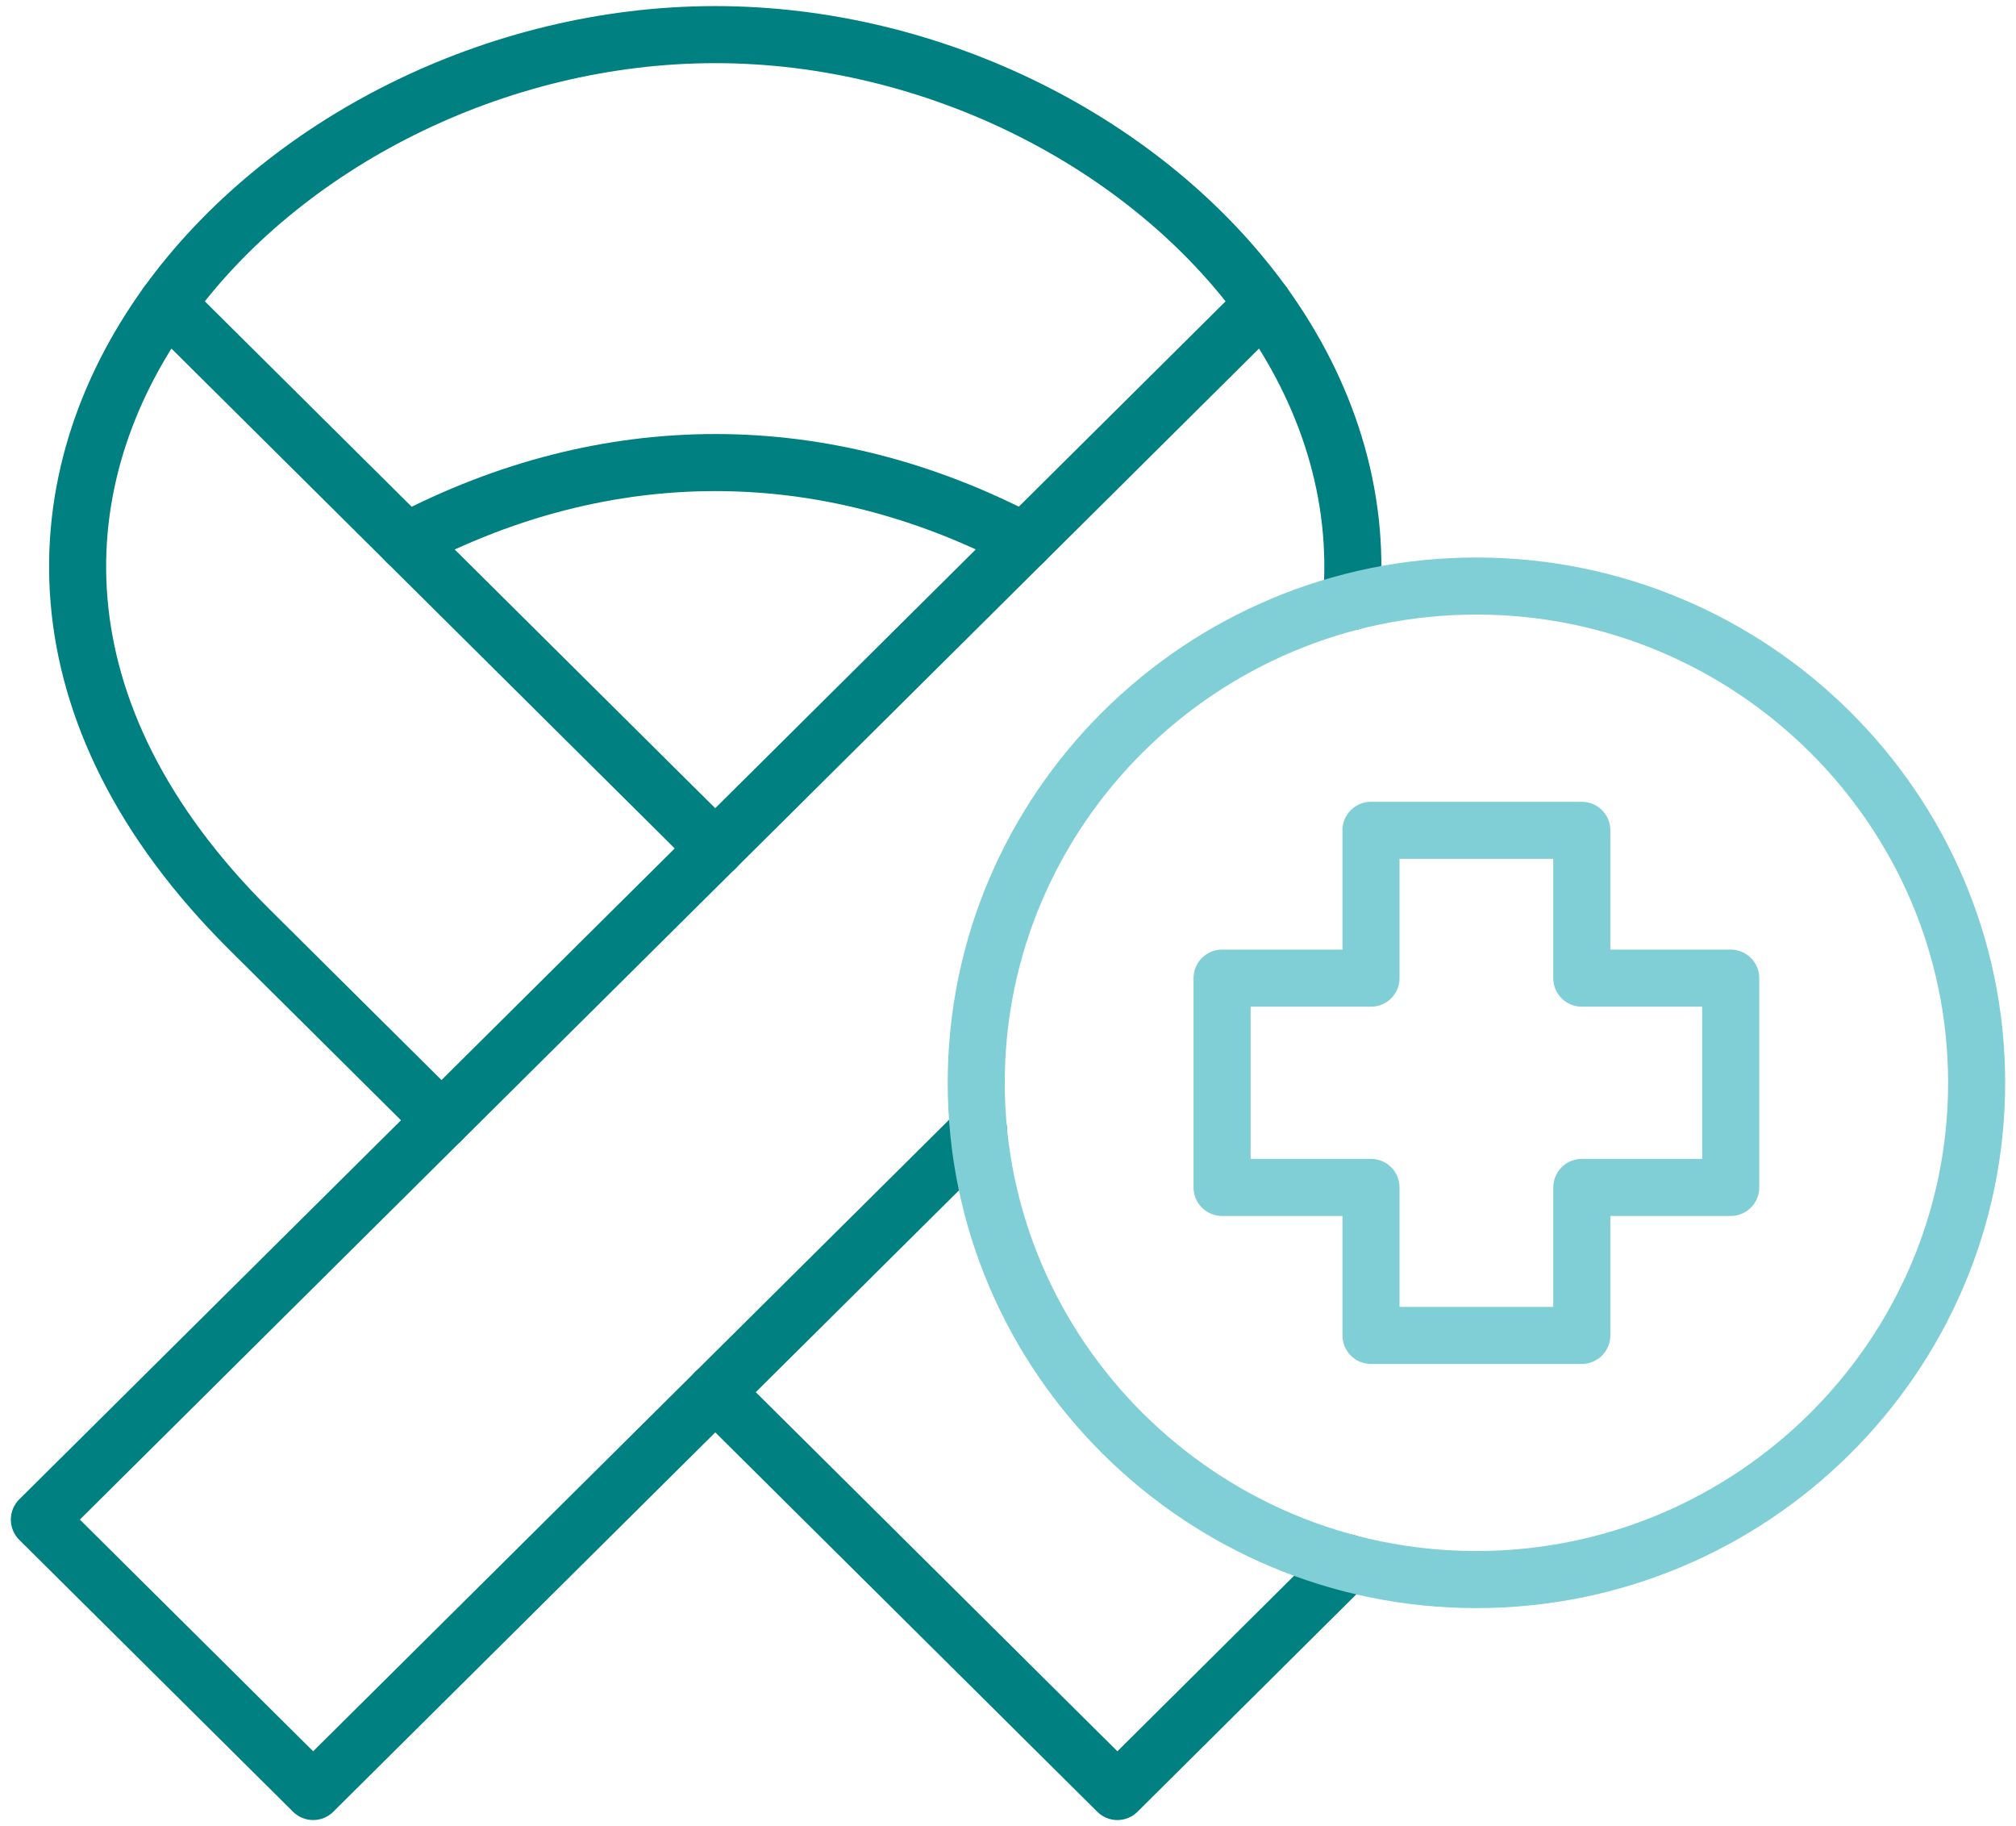 <?xml version="1.0" encoding="UTF-8"?>
<svg xmlns="http://www.w3.org/2000/svg" width="53" height="48" viewBox="0 0 53 48" fill="none">
  <g clip-path="url(#clip0_187_149)">
    <path d="M4.391 7.99C7.428 3.786 13.015 0.91 18.804 0.91C24.593 0.91 30.177 3.786 33.214 7.99" stroke="#008080" stroke-width="1.5" stroke-miterlimit="10" stroke-linecap="round" stroke-linejoin="round"></path>
    <path d="M10.679 14.235C15.949 11.467 21.659 11.467 26.929 14.232" stroke="#008080" stroke-width="1.5" stroke-miterlimit="10" stroke-linecap="round" stroke-linejoin="round"></path>
    <path d="M35.426 41.08L29.376 47.09L18.804 36.593M11.606 29.446L6.565 24.44C0.802 18.718 1.087 12.568 4.391 7.99L18.804 22.302" stroke="#008080" stroke-width="1.5" stroke-miterlimit="10" stroke-linecap="round" stroke-linejoin="round"></path>
    <path d="M35.527 15.816C35.771 12.981 34.873 10.289 33.215 7.99L1.035 39.943L8.233 47.09L25.727 29.72" stroke="#008080" stroke-width="1.5" stroke-miterlimit="10" stroke-linecap="round" stroke-linejoin="round"></path>
    <path d="M38.813 41.519C46.058 41.519 51.965 35.654 51.965 28.46C51.965 21.269 46.058 15.404 38.813 15.404C31.572 15.404 25.665 21.269 25.665 28.46C25.665 35.654 31.572 41.519 38.813 41.519Z" stroke="#80CED6" stroke-width="1.5" stroke-miterlimit="10" stroke-linecap="round" stroke-linejoin="round"></path>
    <path d="M41.585 21.825H36.043V25.711H32.128V31.212H36.043V35.102H41.585V31.212H45.5V25.711H41.585V21.825Z" stroke="#80CED6" stroke-width="1.5" stroke-miterlimit="10" stroke-linecap="round" stroke-linejoin="round"></path>
  </g>
  <defs>
    <clipPath id="clip0_187_149">
      <rect width="53" height="48" fill="white"></rect>
    </clipPath>
  </defs>
</svg>
